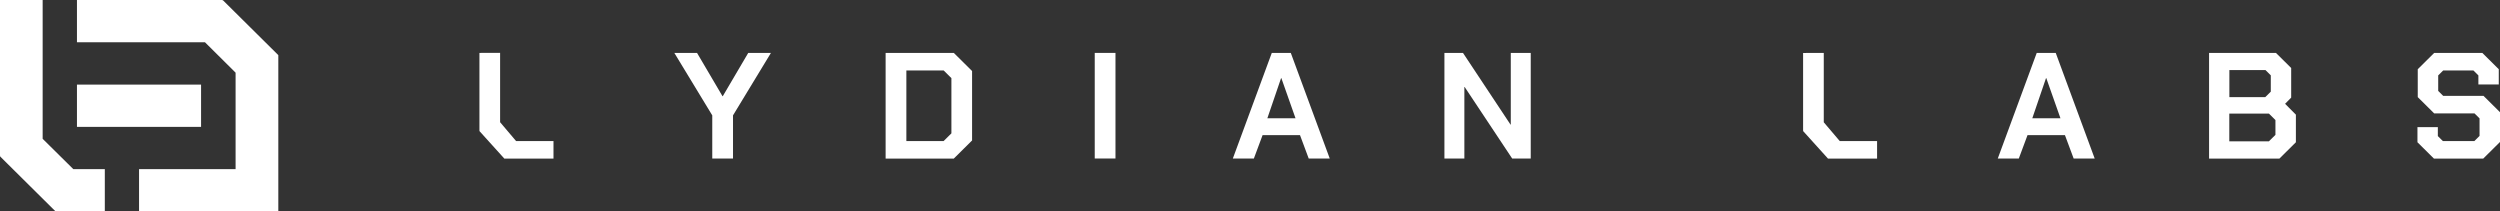 <svg xmlns="http://www.w3.org/2000/svg" width="331" height="28" viewBox="0 0 331 28" fill="none"><rect x="0" y="0" width="331" height="28" fill="#333333" stroke="none"/><path d="M5.647 18.378V0H0V20.643H0.058L0 20.7L7.366 28H13.877V22.394H9.709L5.647 18.378Z" fill="white"></path><path d="M26.621 11.202H10.189V16.798H26.621V11.202Z" fill="white"></path><path d="M36.849 7.3L29.483 0L29.415 0.057V0H10.189V5.596H27.139L31.192 9.622V22.394H18.41V28H31.192H36.849V22.394V7.3Z" fill="white"></path><path d="M94.304 15.275L89.281 7.005H92.287L95.658 12.734H95.696L99.067 7.005H102.073L97.05 15.275V20.986H94.304V15.275Z" fill="white"></path><path d="M117.256 7.005H126.283L128.703 9.403V18.597L126.283 20.995H117.256V7.005ZM124.939 18.673L125.966 17.655V10.345L124.939 9.327H120.003V18.673H124.939Z" fill="white"></path><path d="M144.943 7.005H147.689V20.986H144.943V7.005Z" fill="white"></path><path d="M168.404 7.005H170.901L176.058 20.986H173.273L172.121 17.893H167.165L166.013 20.986H163.228L168.385 7.005H168.404ZM171.525 15.656L169.652 10.345H169.614L167.799 15.656H171.525Z" fill="white"></path><path d="M191.241 7.005H193.699L199.99 16.494H200.028V7.005H202.669V20.986H200.211L193.92 11.516H193.882V20.986H191.241V7.005Z" fill="white"></path><path d="M269.682 7.005H272.179L277.336 20.986H274.551L273.399 17.893H268.443L267.291 20.986H264.506L269.663 7.005H269.682ZM272.803 15.656L270.93 10.345H270.892L269.077 15.656H272.803Z" fill="white"></path><path d="M292.481 7.005H301.335L303.352 9.003V12.925L302.545 13.743L303.976 15.18V18.835L301.796 20.995H292.481V7.005ZM299.923 12.858L300.653 12.135V9.974L299.952 9.279H295.169V12.858H299.923ZM300.403 18.711L301.268 17.855V15.894L300.403 15.037H295.16V18.711H300.403Z" fill="white"></path><path d="M320.071 18.835V16.836H322.77V18.016L323.432 18.673H327.61L328.292 17.997V15.675L327.629 15.018H322.29L320.11 12.858V9.165L322.29 7.005H328.657L330.837 9.165V11.183H328.138V9.984L327.476 9.327H323.481L322.818 9.984V12.039L323.481 12.696H328.82L331 14.857V18.797L328.782 20.995H322.251L320.071 18.835Z" fill="white"></path><path d="M67.155 20.995H73.282V18.673H68.326L66.214 16.18V6.995L63.477 7.005V17.322H63.505L63.477 17.35L66.771 20.995" fill="white"></path><path d="M242.408 20.995H248.525V18.673H243.58L241.467 16.189V7.005L238.73 7.014V17.322H238.759L238.73 17.35L242.024 20.995" fill="white"></path></svg>